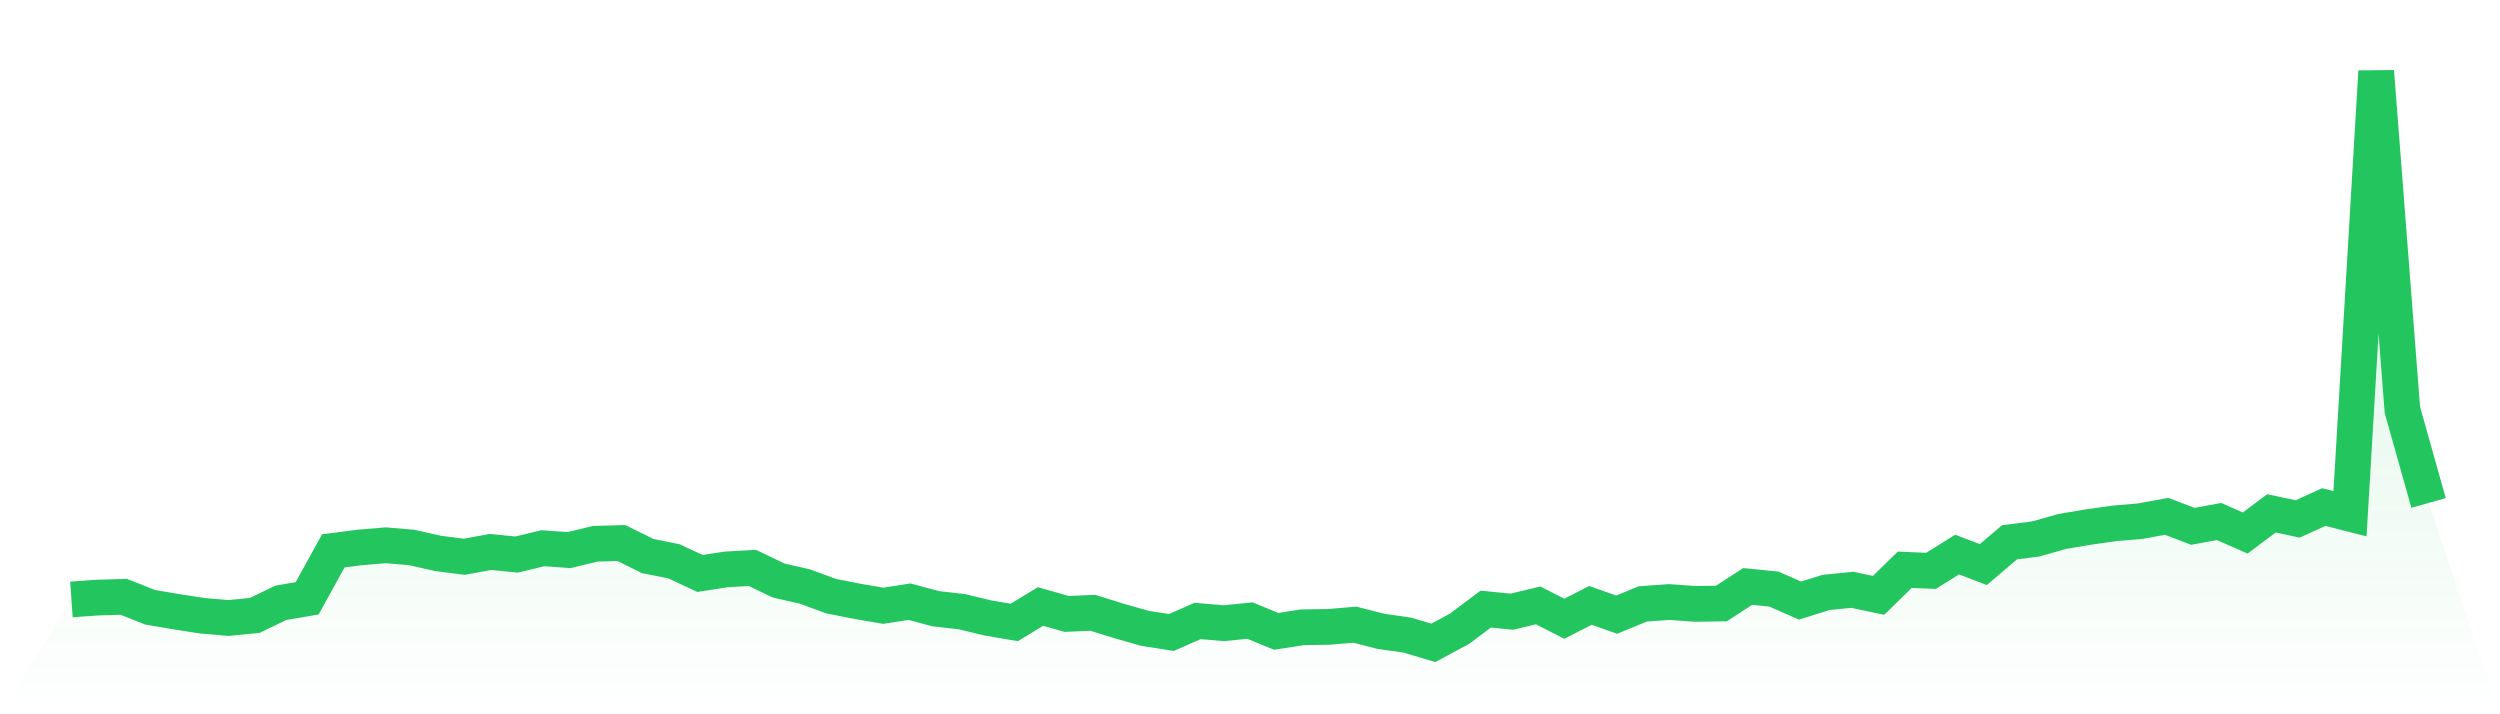<svg viewBox="0 0 140 40" xmlns="http://www.w3.org/2000/svg">
<defs>
<linearGradient id="gradient" x1="0" x2="0" y1="0" y2="1">
<stop offset="0%" stop-color="#22c55e" stop-opacity="0.2"/>
<stop offset="100%" stop-color="#22c55e" stop-opacity="0"/>
</linearGradient>
</defs>
<path d="M4,33.569 L4,33.569 L5.467,33.465 L6.933,33.423 L8.4,34.005 L9.867,34.255 L11.333,34.483 L12.8,34.608 L14.267,34.462 L15.733,33.756 L17.2,33.506 L18.667,30.847 L20.133,30.66 L21.6,30.535 L23.067,30.66 L24.533,30.992 L26,31.179 L27.467,30.909 L28.933,31.055 L30.4,30.701 L31.867,30.805 L33.333,30.452 L34.8,30.41 L36.267,31.138 L37.733,31.429 L39.2,32.114 L40.667,31.886 L42.133,31.803 L43.6,32.509 L45.067,32.842 L46.533,33.382 L48,33.673 L49.467,33.922 L50.933,33.694 L52.4,34.088 L53.867,34.255 L55.333,34.608 L56.8,34.857 L58.267,33.964 L59.733,34.379 L61.2,34.317 L62.667,34.774 L64.133,35.19 L65.6,35.418 L67.067,34.774 L68.533,34.899 L70,34.753 L71.467,35.356 L72.933,35.127 L74.4,35.106 L75.867,34.982 L77.333,35.356 L78.8,35.564 L80.267,36 L81.733,35.21 L83.2,34.109 L84.667,34.255 L86.133,33.901 L87.6,34.649 L89.067,33.901 L90.533,34.421 L92,33.818 L93.467,33.714 L94.933,33.818 L96.4,33.797 L97.867,32.842 L99.333,32.987 L100.8,33.631 L102.267,33.174 L103.733,33.029 L105.2,33.34 L106.667,31.906 L108.133,31.969 L109.6,31.055 L111.067,31.616 L112.533,30.369 L114,30.182 L115.467,29.766 L116.933,29.517 L118.4,29.309 L119.867,29.184 L121.333,28.914 L122.8,29.475 L124.267,29.205 L125.733,29.849 L127.2,28.748 L128.667,29.06 L130.133,28.395 L131.6,28.769 L133.067,4 L134.533,22.951 L136,28.166 L140,40 L0,40 z" fill="url(#gradient)"/>
<path d="M4,33.569 L4,33.569 L5.467,33.465 L6.933,33.423 L8.4,34.005 L9.867,34.255 L11.333,34.483 L12.8,34.608 L14.267,34.462 L15.733,33.756 L17.2,33.506 L18.667,30.847 L20.133,30.66 L21.6,30.535 L23.067,30.66 L24.533,30.992 L26,31.179 L27.467,30.909 L28.933,31.055 L30.4,30.701 L31.867,30.805 L33.333,30.452 L34.8,30.41 L36.267,31.138 L37.733,31.429 L39.2,32.114 L40.667,31.886 L42.133,31.803 L43.6,32.509 L45.067,32.842 L46.533,33.382 L48,33.673 L49.467,33.922 L50.933,33.694 L52.4,34.088 L53.867,34.255 L55.333,34.608 L56.8,34.857 L58.267,33.964 L59.733,34.379 L61.2,34.317 L62.667,34.774 L64.133,35.19 L65.6,35.418 L67.067,34.774 L68.533,34.899 L70,34.753 L71.467,35.356 L72.933,35.127 L74.4,35.106 L75.867,34.982 L77.333,35.356 L78.8,35.564 L80.267,36 L81.733,35.21 L83.2,34.109 L84.667,34.255 L86.133,33.901 L87.6,34.649 L89.067,33.901 L90.533,34.421 L92,33.818 L93.467,33.714 L94.933,33.818 L96.4,33.797 L97.867,32.842 L99.333,32.987 L100.8,33.631 L102.267,33.174 L103.733,33.029 L105.2,33.34 L106.667,31.906 L108.133,31.969 L109.6,31.055 L111.067,31.616 L112.533,30.369 L114,30.182 L115.467,29.766 L116.933,29.517 L118.4,29.309 L119.867,29.184 L121.333,28.914 L122.8,29.475 L124.267,29.205 L125.733,29.849 L127.2,28.748 L128.667,29.06 L130.133,28.395 L131.6,28.769 L133.067,4 L134.533,22.951 L136,28.166" fill="none" stroke="#22c55e" stroke-width="2"/>
</svg>